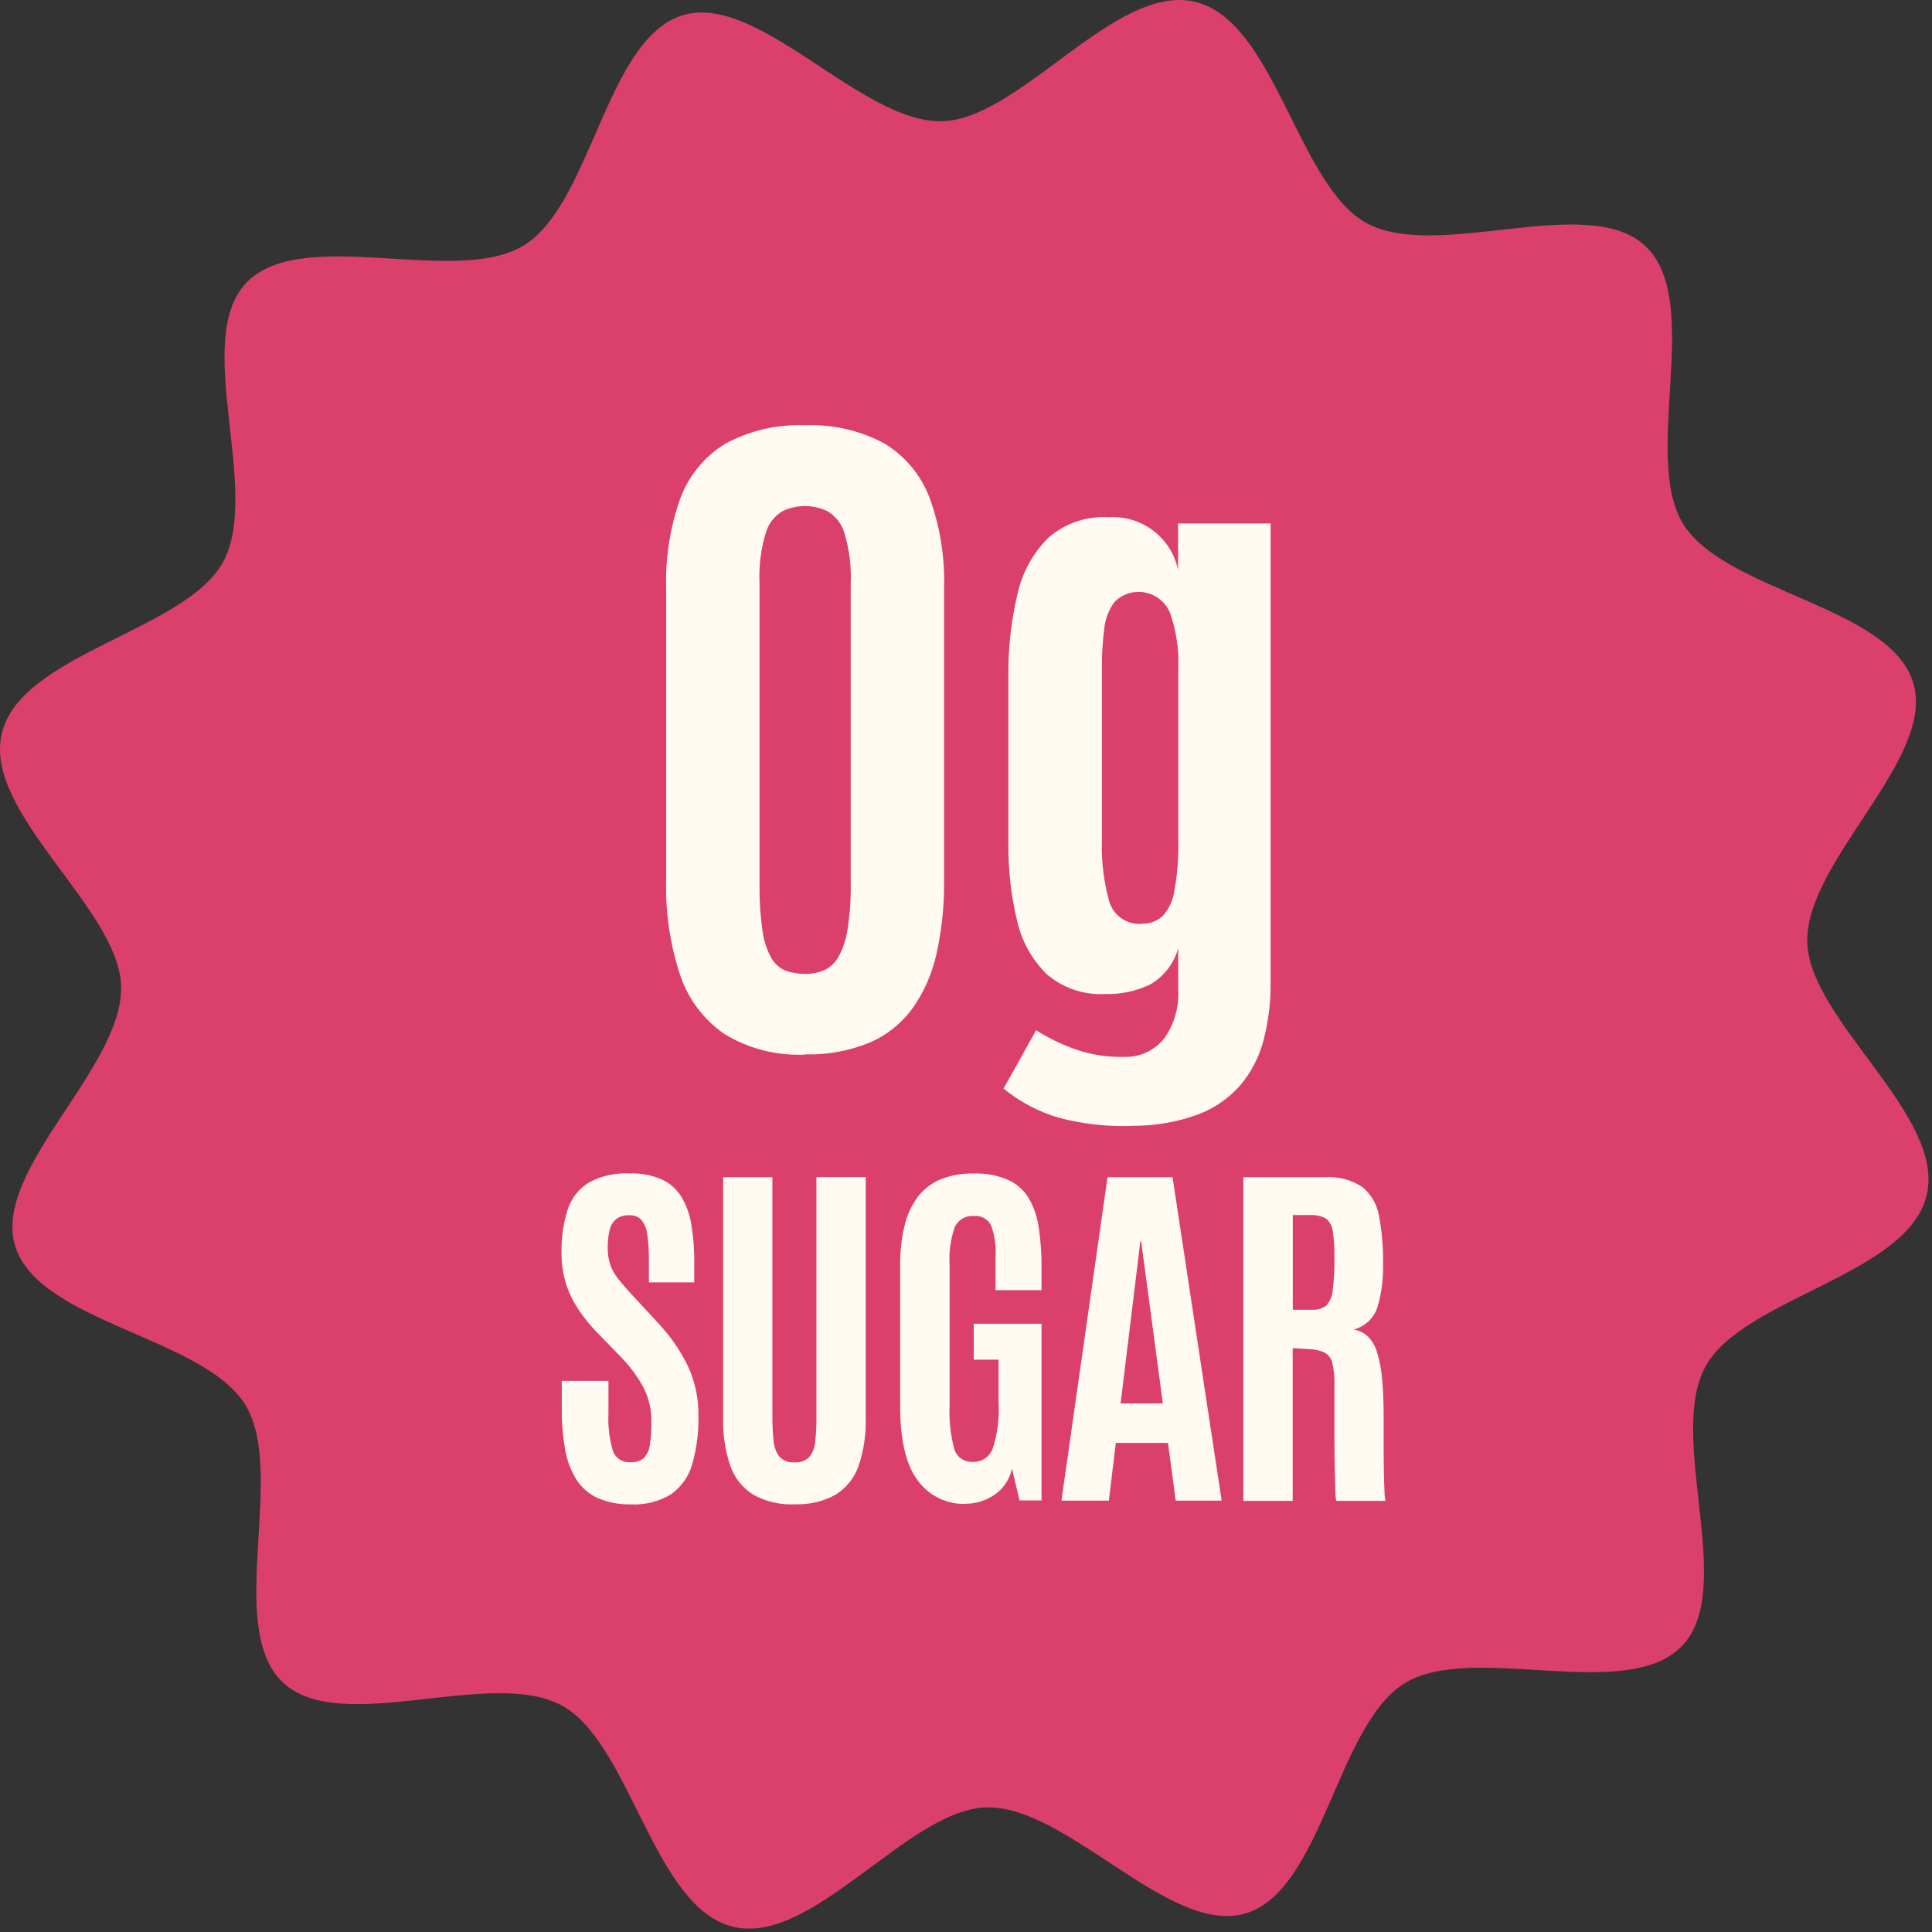 <svg xmlns="http://www.w3.org/2000/svg" fill="none" viewBox="0 0 161 161" height="161" width="161">
<rect x="0" y="0" width="161" height="161" fill="#333333" stroke="none"/>
<path fill="#DB406C" d="M160.554 99.614C158.954 106.264 145.224 108.154 142.114 113.894C138.894 119.834 144.734 132.354 140.184 137.144C135.574 141.994 122.734 136.794 117.064 140.264C111.394 143.734 110.204 157.544 103.784 159.454C97.464 161.334 88.944 150.444 82.194 150.614C75.664 150.784 67.744 162.164 61.094 160.564C54.444 158.964 52.554 145.234 46.814 142.124C40.874 138.904 28.354 144.744 23.564 140.194C18.714 135.584 23.914 122.744 20.444 117.074C16.974 111.404 3.164 110.214 1.254 103.794C-0.626 97.474 10.264 88.954 10.094 82.204C9.934 75.684 -1.446 67.754 0.154 61.104C1.754 54.454 15.484 52.564 18.594 46.824C21.814 40.884 15.974 28.364 20.524 23.574C25.134 18.724 37.974 23.924 43.644 20.454C49.314 16.984 50.504 3.174 56.924 1.264C63.244 -0.616 71.764 10.274 78.514 10.104C85.034 9.934 92.964 -1.446 99.604 0.154C106.254 1.754 108.144 15.484 113.884 18.594C119.824 21.814 132.344 15.974 137.134 20.524C141.984 25.134 136.784 37.974 140.254 43.644C143.734 49.314 157.534 50.504 159.444 56.924C161.324 63.244 150.434 71.764 150.604 78.514C150.774 85.044 162.154 92.964 160.554 99.614Z"></path>
<path fill="#FFFAF2" d="M52.614 125.364C51.654 125.394 50.694 125.214 49.804 124.834C49.074 124.504 48.454 123.964 48.024 123.284C47.564 122.524 47.244 121.684 47.094 120.804C46.904 119.704 46.804 118.594 46.814 117.474V115.074H50.704V117.784C50.654 118.834 50.774 119.894 51.074 120.904C51.284 121.514 51.884 121.904 52.534 121.854C52.934 121.884 53.334 121.764 53.644 121.514C53.924 121.214 54.104 120.824 54.154 120.414C54.254 119.754 54.294 119.094 54.284 118.434C54.294 117.474 54.074 116.524 53.644 115.664C53.134 114.704 52.484 113.834 51.724 113.064L49.734 111.014C49.184 110.444 48.684 109.834 48.244 109.184C47.794 108.524 47.434 107.794 47.184 107.034C46.914 106.174 46.784 105.274 46.794 104.374C46.764 103.154 46.944 101.934 47.314 100.774C47.624 99.844 48.244 99.054 49.074 98.544C50.114 97.984 51.294 97.724 52.474 97.784C53.394 97.754 54.304 97.924 55.144 98.284C55.824 98.594 56.394 99.104 56.784 99.734C57.204 100.454 57.494 101.244 57.614 102.064C57.784 103.094 57.874 104.144 57.854 105.194V106.864H54.074V104.934C54.074 104.254 54.044 103.574 53.944 102.894C53.894 102.454 53.734 102.034 53.464 101.674C53.204 101.394 52.824 101.244 52.434 101.274C52.064 101.254 51.704 101.354 51.394 101.554C51.114 101.774 50.904 102.084 50.824 102.424C50.694 102.924 50.634 103.434 50.644 103.944C50.634 104.434 50.704 104.934 50.854 105.394C51.004 105.824 51.234 106.214 51.514 106.574C51.814 106.954 52.174 107.374 52.614 107.844L54.834 110.244C55.834 111.304 56.674 112.504 57.314 113.814C57.914 115.104 58.224 116.524 58.204 117.954C58.234 119.324 58.064 120.694 57.684 122.024C57.404 123.024 56.784 123.904 55.934 124.514C54.934 125.124 53.774 125.424 52.594 125.364H52.614ZM66.224 125.364C65.034 125.414 63.854 125.144 62.804 124.574C61.904 124.024 61.224 123.184 60.874 122.184C60.424 120.884 60.224 119.514 60.264 118.134V98.104H64.364V118.064C64.364 118.734 64.394 119.394 64.464 120.054C64.494 120.534 64.664 120.994 64.944 121.384C65.264 121.724 65.734 121.904 66.204 121.864C66.674 121.904 67.144 121.734 67.464 121.394C67.754 121.014 67.924 120.544 67.944 120.064C68.014 119.394 68.044 118.724 68.034 118.054V98.094H72.144V118.124C72.184 119.504 71.984 120.874 71.544 122.174C71.194 123.164 70.514 124.014 69.624 124.564C68.584 125.134 67.404 125.404 66.214 125.354L66.224 125.364ZM80.424 125.324C78.884 125.364 77.414 124.644 76.504 123.404C75.514 122.124 75.014 120.044 75.014 117.164V105.444C75.004 104.354 75.114 103.274 75.364 102.214C75.554 101.344 75.924 100.524 76.434 99.804C76.924 99.144 77.574 98.624 78.324 98.304C79.214 97.944 80.164 97.764 81.124 97.794C82.114 97.754 83.104 97.934 84.014 98.324C84.734 98.654 85.334 99.184 85.734 99.854C86.164 100.614 86.454 101.444 86.564 102.314C86.724 103.404 86.804 104.504 86.794 105.604V107.514H82.964V104.694C83.024 103.814 82.894 102.934 82.584 102.104C82.314 101.584 81.754 101.274 81.164 101.334C80.494 101.274 79.864 101.634 79.574 102.234C79.214 103.254 79.064 104.334 79.134 105.404V117.084C79.074 118.304 79.204 119.534 79.514 120.724C79.704 121.414 80.364 121.874 81.084 121.824C81.824 121.854 82.484 121.394 82.734 120.694C83.124 119.484 83.284 118.204 83.214 116.934V113.304H81.144V110.314H86.794V125.034H84.964L84.334 122.384C84.144 123.254 83.634 124.034 82.904 124.544C82.174 125.054 81.304 125.324 80.414 125.314L80.424 125.324ZM88.454 125.054L92.294 98.104H97.714L101.804 125.054H97.974L97.334 120.244H92.984L92.404 125.054H88.454ZM93.384 116.954H96.904L95.094 103.414H95.034L93.384 116.954ZM103.614 125.054V98.104H110.404C111.514 98.024 112.624 98.314 113.554 98.934C114.284 99.554 114.774 100.414 114.924 101.354C115.164 102.634 115.274 103.944 115.254 105.244C115.294 106.504 115.134 107.764 114.774 108.974C114.464 109.874 113.724 110.554 112.804 110.794C113.244 110.864 113.654 111.064 113.984 111.364C114.344 111.734 114.604 112.184 114.754 112.684C114.974 113.404 115.114 114.154 115.174 114.904C115.264 115.804 115.304 116.914 115.304 118.224V119.084C115.304 119.554 115.304 120.104 115.304 120.744C115.304 121.384 115.314 122.024 115.324 122.654C115.334 123.284 115.354 123.824 115.374 124.274C115.374 124.544 115.404 124.814 115.454 125.074H111.354C111.304 124.814 111.274 124.554 111.284 124.284C111.264 123.814 111.254 123.204 111.234 122.464C111.214 121.724 111.204 120.934 111.204 120.094C111.204 119.244 111.204 118.414 111.204 117.594V115.404C111.224 114.784 111.164 114.174 111.024 113.574C110.944 113.204 110.704 112.894 110.384 112.714C109.964 112.524 109.504 112.424 109.044 112.424L107.724 112.344V125.074H103.614V125.054ZM107.734 109.144H109.374C109.784 109.174 110.184 109.054 110.514 108.804C110.824 108.464 111.014 108.024 111.054 107.564C111.164 106.704 111.214 105.834 111.204 104.964V104.794C111.214 104.064 111.174 103.324 111.064 102.604C111.024 102.184 110.814 101.804 110.494 101.544C110.084 101.324 109.614 101.224 109.134 101.254H107.734V109.134V109.144Z"></path>
<path fill="#FFFAF2" d="M67.104 87.884C64.734 87.994 62.394 87.404 60.364 86.164C58.624 84.964 57.324 83.224 56.664 81.214C55.844 78.704 55.454 76.084 55.514 73.444V48.974C55.444 46.444 55.844 43.924 56.694 41.534C57.394 39.634 58.714 38.034 60.434 36.984C62.474 35.874 64.774 35.344 67.094 35.444C69.414 35.344 71.704 35.874 73.744 36.984C75.464 38.044 76.784 39.644 77.484 41.534C78.344 43.914 78.744 46.434 78.674 48.964V73.434C78.694 75.484 78.484 77.524 78.034 79.514C77.674 81.144 76.994 82.694 76.024 84.054C75.104 85.304 73.874 86.284 72.444 86.894C70.744 87.584 68.924 87.914 67.094 87.864L67.104 87.884ZM67.074 81.164C67.604 81.164 68.124 81.074 68.614 80.884C69.114 80.664 69.544 80.294 69.824 79.824C70.224 79.124 70.494 78.344 70.614 77.544C70.824 76.244 70.914 74.924 70.894 73.604V48.664C70.954 47.234 70.784 45.804 70.374 44.434C70.154 43.674 69.654 43.024 68.974 42.614C68.384 42.324 67.734 42.174 67.084 42.174C66.444 42.174 65.814 42.304 65.234 42.584C64.564 42.974 64.054 43.614 63.834 44.354C63.404 45.734 63.224 47.184 63.294 48.634V73.594C63.274 74.924 63.354 76.254 63.544 77.564C63.644 78.364 63.894 79.144 64.284 79.844C64.554 80.314 64.974 80.684 65.474 80.894C65.984 81.074 66.534 81.164 67.084 81.154L67.074 81.164ZM94.374 93.824C92.304 93.904 90.234 93.674 88.234 93.144C86.554 92.654 84.984 91.824 83.634 90.714L86.344 85.854C87.394 86.524 88.524 87.064 89.704 87.474C90.974 87.904 92.304 88.104 93.644 88.074C94.954 88.134 96.204 87.554 97.024 86.534C97.854 85.354 98.264 83.934 98.184 82.494V79.024C97.834 80.284 97.004 81.364 95.874 82.024C94.704 82.594 93.414 82.874 92.104 82.834C90.344 82.934 88.604 82.354 87.254 81.204C86.014 79.994 85.144 78.444 84.764 76.754C84.254 74.664 84.014 72.514 84.034 70.354V56.294C84.004 54.004 84.264 51.724 84.794 49.494C85.184 47.714 86.084 46.074 87.384 44.794C88.774 43.594 90.584 42.984 92.414 43.104C95.154 42.934 97.614 44.804 98.174 47.494V43.624H105.884V81.894C105.904 83.494 105.704 85.094 105.304 86.654C104.954 88.034 104.294 89.314 103.384 90.404C102.424 91.514 101.204 92.354 99.834 92.874C98.084 93.514 96.224 93.834 94.364 93.814L94.374 93.824ZM95.164 76.974C95.794 76.994 96.414 76.774 96.884 76.344C97.424 75.744 97.764 74.994 97.874 74.194C98.124 72.784 98.224 71.364 98.194 69.934V55.644C98.254 54.084 98.014 52.524 97.494 51.044C96.874 49.604 95.204 48.934 93.764 49.554C93.434 49.694 93.144 49.894 92.894 50.144C92.404 50.794 92.104 51.564 92.024 52.374C91.884 53.454 91.814 54.534 91.824 55.614V69.994C91.764 71.714 91.974 73.444 92.434 75.104C92.774 76.304 93.924 77.094 95.164 76.984V76.974Z"></path>
</svg>
